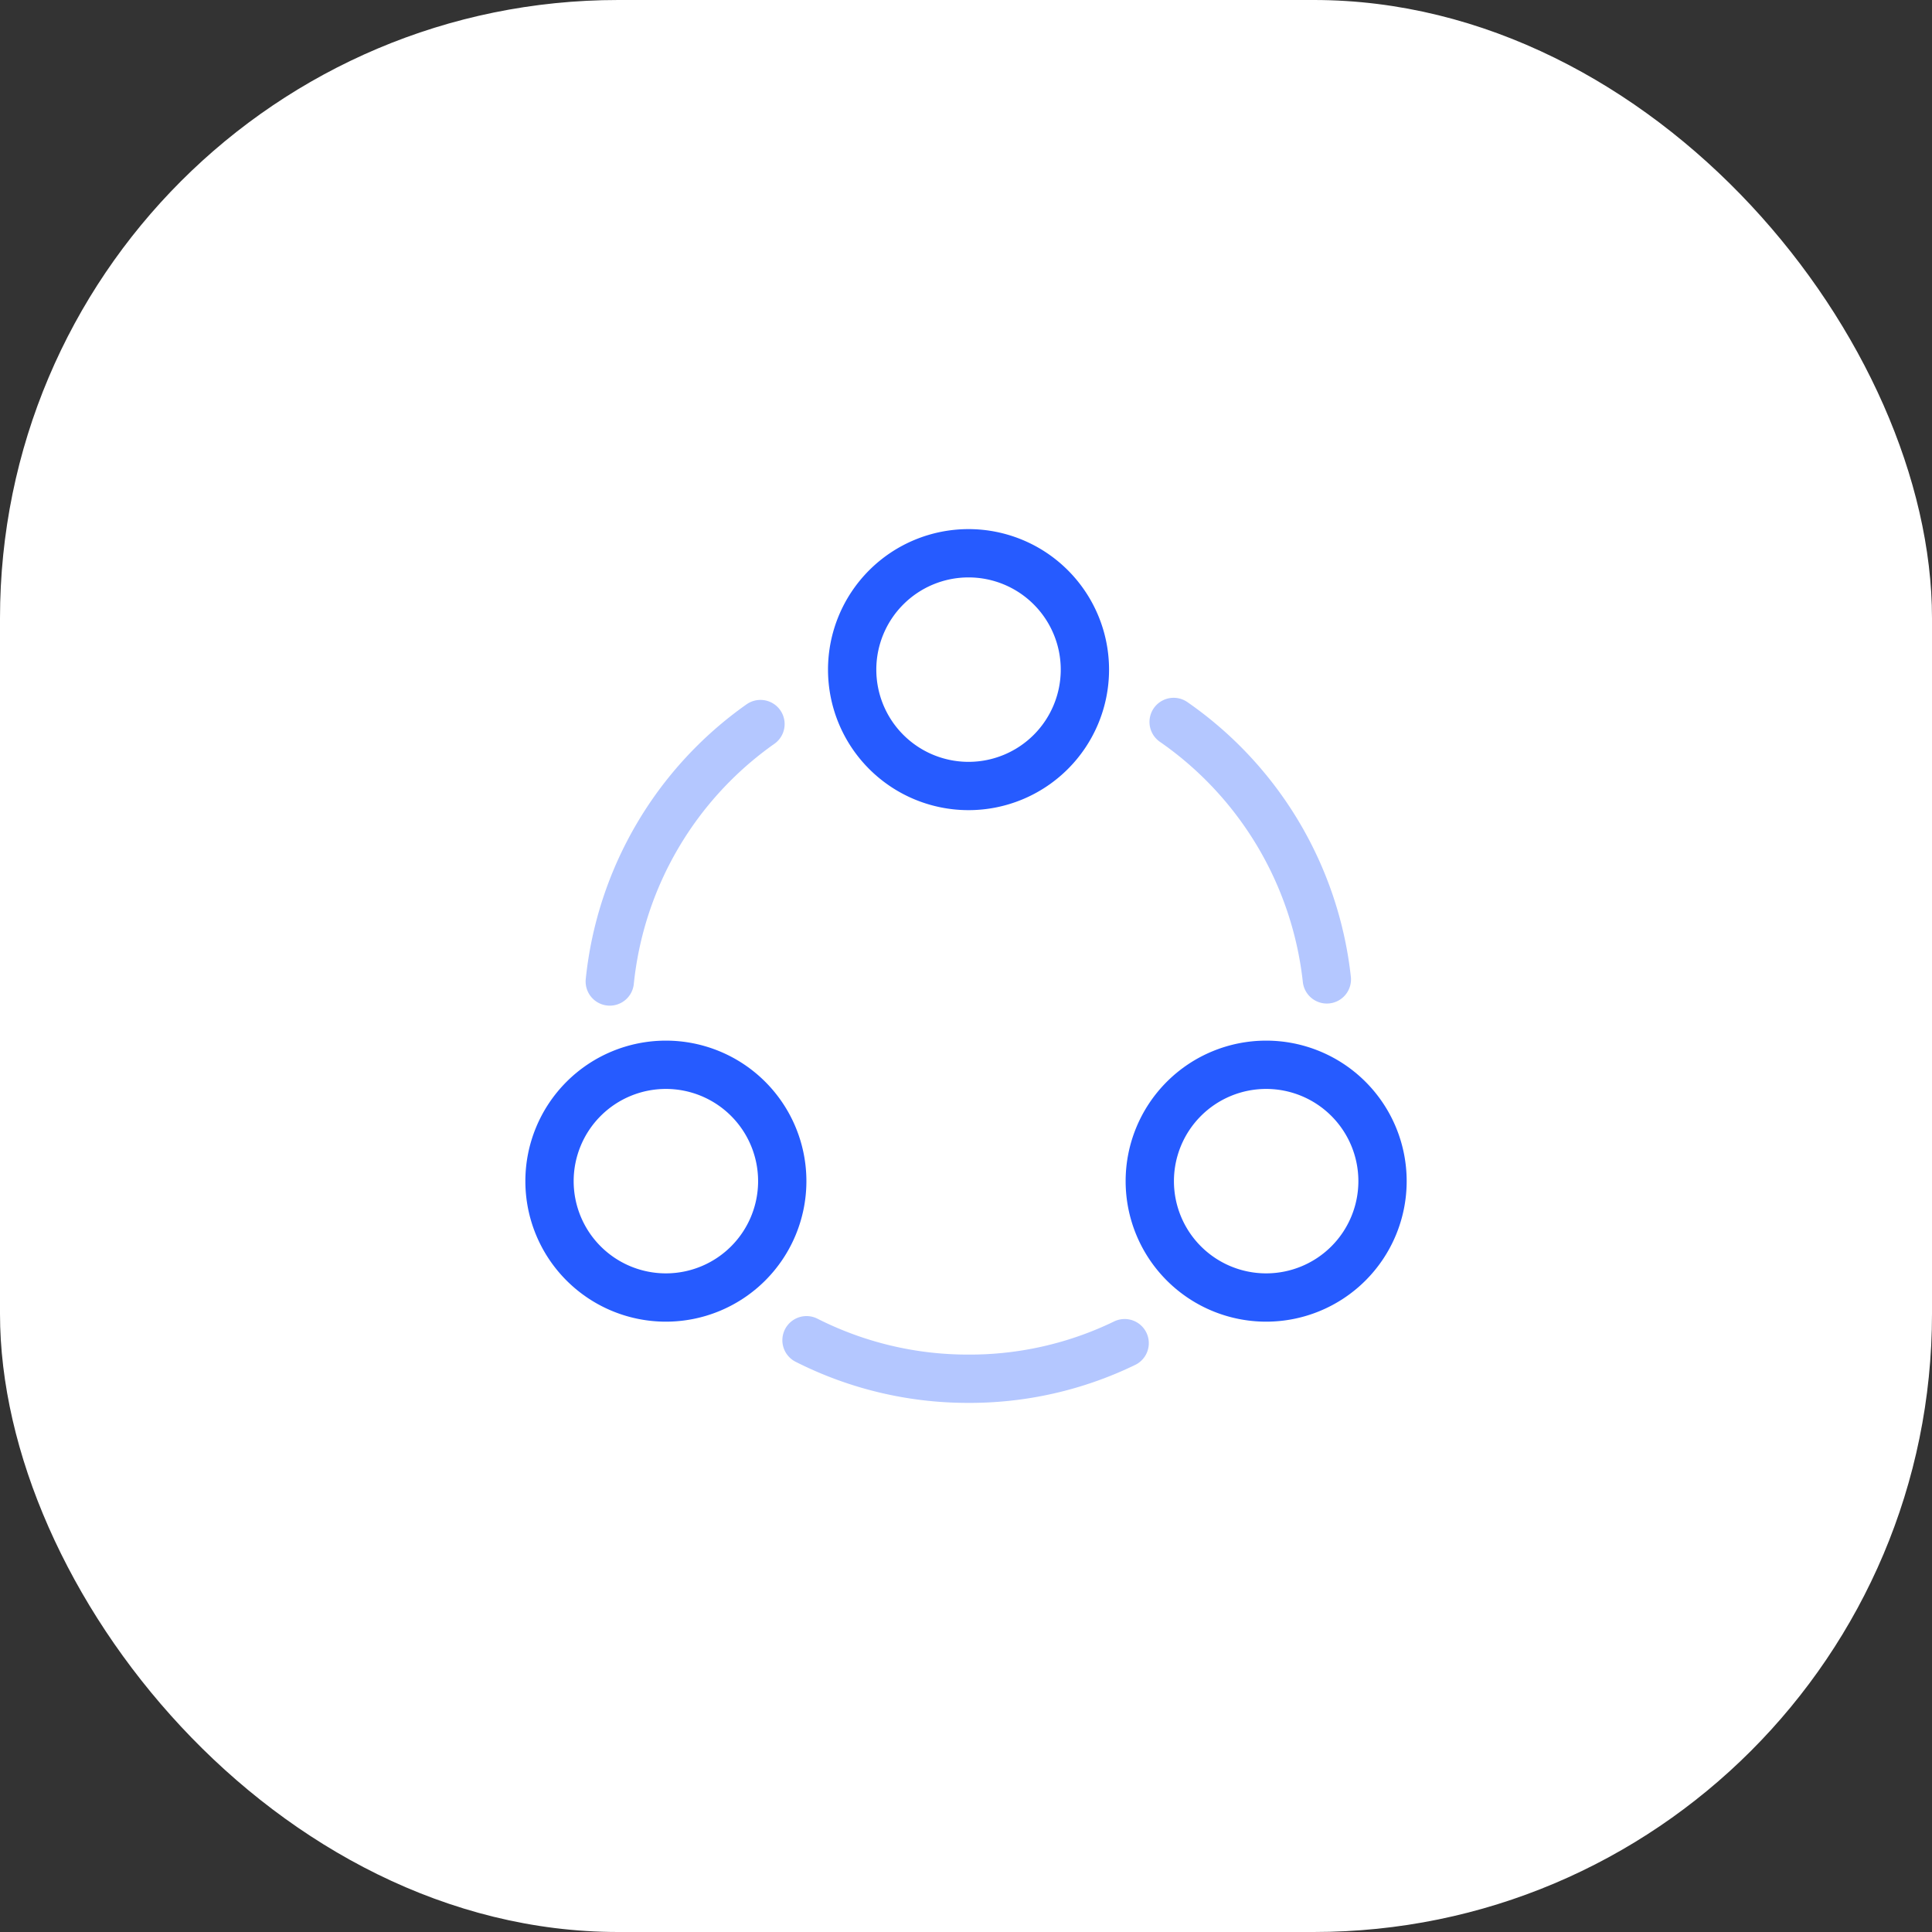 <svg xmlns="http://www.w3.org/2000/svg" width="100" height="100" viewBox="0 0 100 100">
  <rect x="0" y="0" width="100" height="100" fill="#333333" stroke="none"/>
  <g id="Group_134" data-name="Group 134" transform="translate(-1382 -2408)">
    <rect id="Rectangle_26" data-name="Rectangle 26" width="100" height="100" rx="32" transform="translate(1382 2408)" fill="#fff"></rect>
    <g id="vuesax_twotone_share" data-name="vuesax/twotone/share" transform="translate(1042 2116)">
      <g id="share" transform="translate(364 316)">
        <path id="Vector" d="M0,0A18.7,18.7,0,0,1,7.93,13.325" transform="translate(36.747 13.368)" fill="none" stroke="#265bff" stroke-linecap="round" stroke-linejoin="round" stroke-width="2.5" opacity="0.34"></path>
        <path id="Vector-2" data-name="Vector" d="M0,13.325A18.636,18.636,0,0,1,7.8,0" transform="translate(7.562 13.477)" fill="none" stroke="#265bff" stroke-linecap="round" stroke-linejoin="round" stroke-width="2.5" opacity="0.34"></path>
        <path id="Vector-3" data-name="Vector" d="M0,0A18.471,18.471,0,0,0,8.385,1.993,18.365,18.365,0,0,0,16.467.152" transform="translate(17.745 45.37)" fill="none" stroke="#265bff" stroke-linecap="round" stroke-linejoin="round" stroke-width="2.5" opacity="0.34"></path>
        <path id="Vector-4" data-name="Vector" d="M12.047,6.023A6.023,6.023,0,1,1,6.023,0,6.023,6.023,0,0,1,12.047,6.023Z" transform="translate(20.107 4.637)" fill="none" stroke="#265bff" stroke-linecap="round" stroke-linejoin="round" stroke-width="2.5"></path>
        <path id="Vector-5" data-name="Vector" d="M12.047,6.023A6.023,6.023,0,1,1,6.023,0,6.023,6.023,0,0,1,12.047,6.023Z" transform="translate(4.442 31.113)" fill="none" stroke="#265bff" stroke-linecap="round" stroke-linejoin="round" stroke-width="2.5"></path>
        <path id="Vector-6" data-name="Vector" d="M12.047,6.023A6.023,6.023,0,1,1,6.023,0,6.023,6.023,0,0,1,12.047,6.023Z" transform="translate(35.512 31.113)" fill="none" stroke="#265bff" stroke-linecap="round" stroke-linejoin="round" stroke-width="2.5"></path>
        <path id="Vector-7" data-name="Vector" d="M0,0H52V52H0Z" fill="none" opacity="0"></path>
      </g>
    </g>
  </g>
</svg>
